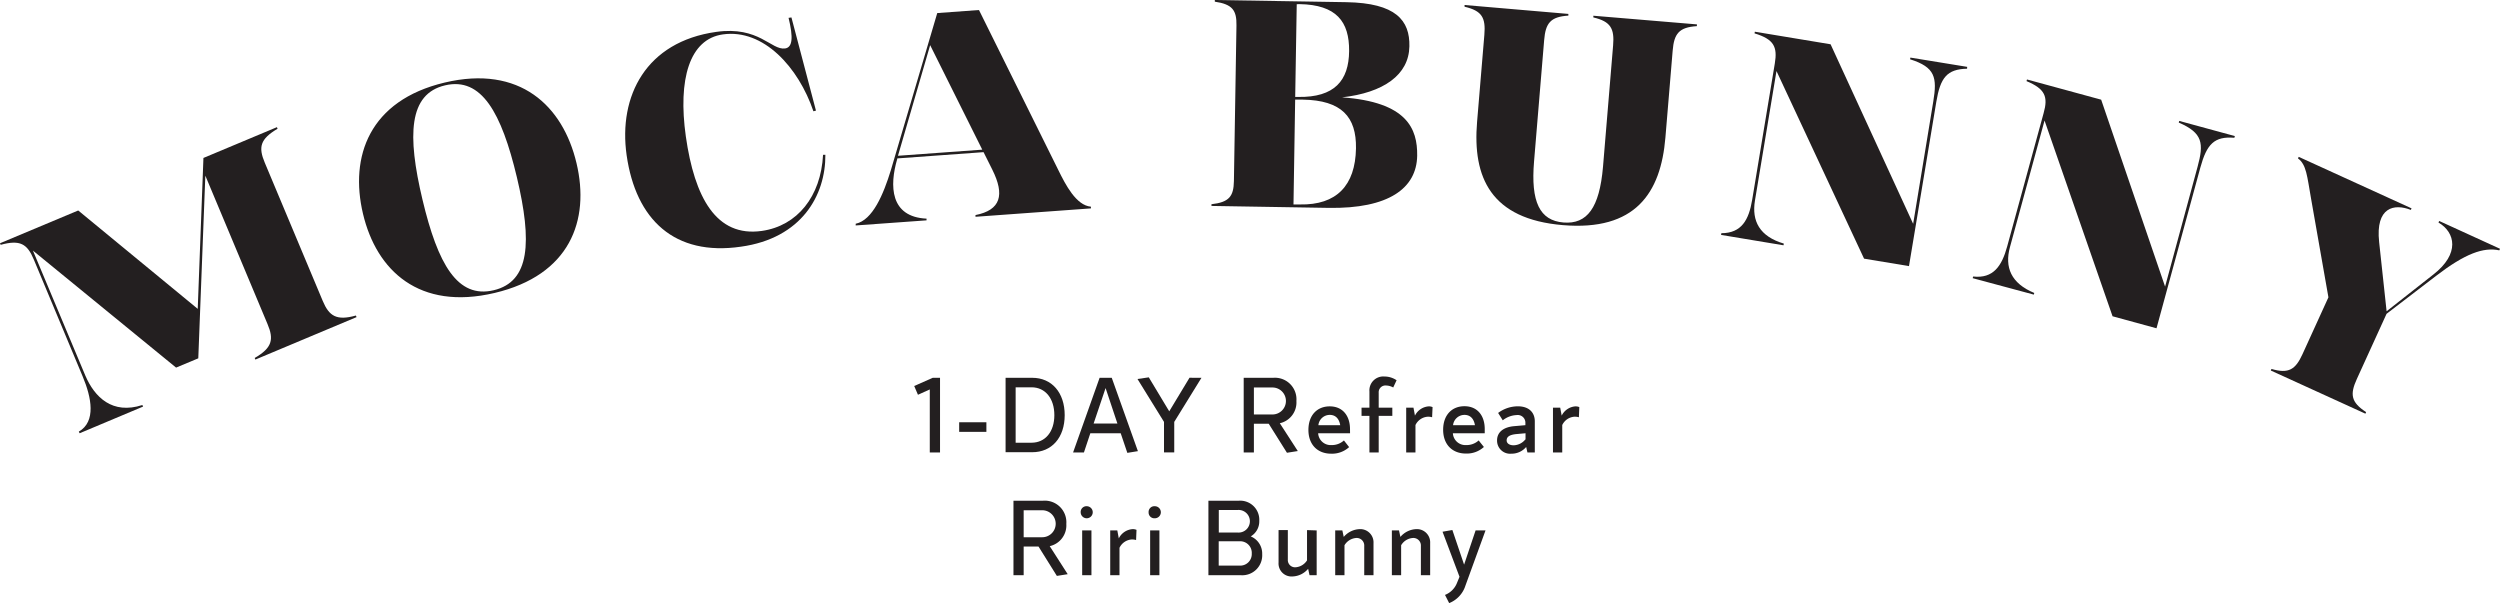<svg xmlns="http://www.w3.org/2000/svg" viewBox="0 0 539.24 130.09"><defs><style>.cls-1{fill:#231f20;}</style></defs><title>txtMoca01</title><g id="Layer_2" data-name="Layer 2"><g id="design"><path class="cls-1" d="M57.11,35.09,69.61,64.9c1.38,3.3,3,4.32,7.15,3.16l.15.34L55.08,77.56l-.14-.35c3.77-2.18,4.17-4,2.76-7.32l-13.41-32L42.77,77.29l-4.79,2L7.1,54.05,18.4,81c2,4.67,5.83,8.47,12.31,6.36l.15.34L17.18,93.45,17,93.1c3.77-2.18,2.73-7.38.84-11.88L7.3,56C5.89,52.61,4.35,51.65.14,52.81L0,52.47,16.87,45.4,42.65,66.62l1.23-32.55,15.85-6.64.14.34C56.1,30,55.7,31.73,57.11,35.09Z"/><path class="cls-1" d="M78.3,46.13c-2.94-12.39,1.37-24.46,17.6-28.32s25.51,5,28.45,17.38-1.43,24.16-17.67,28S81.21,58.39,78.3,46.13Zm33.19-7.89C108.17,24.3,103.86,16.56,96,18.41s-8.19,10.71-4.87,24.66,7.55,21.39,15.37,19.53S114.8,52.19,111.49,38.24Z"/><path class="cls-1" d="M135.16,33.47C133.35,20.68,139.37,9,154.48,6.88c9.24-1.31,11.87,4,14.87,3.57,1.59-.23,1.79-2.32.74-6.6l.62-.09L176,23.86l-.55.14c-3.21-9.47-10.77-17.82-19.52-16.58-7.22,1-9.73,9.69-8,22,1.87,13.15,6.54,21.79,16.39,20.39,7.65-1.09,12.74-7.43,13.21-16.42l.5,0c.06,8.73-5.12,18-18.22,19.82C145.51,55.29,137.15,47.42,135.16,33.47Z"/><path class="cls-1" d="M235.31,44.58l0,.37-24.9,1.81,0-.37c5.43-1.08,6.37-4.31,3.62-9.81l-1.88-3.76-18.62,1.35,0,.12c-1.69,5.76-1.57,12.51,6.32,12.87l0,.37-15.28,1.1,0-.37c3.66-.76,6-6.38,7.59-11.57l10-33.87,9-.66L228.3,36.73C229.83,39.84,232.13,44.32,235.31,44.58Zm-23.44-12.3L200.63,9.74,193.69,33.6Z"/><path class="cls-1" d="M305.68,33.6c-.12,7-6.13,11.45-19.1,11.24l-25.27-.42v-.37c3.83-.43,4.78-1.71,4.84-5l.55-33.54c.06-3.28-.85-4.59-4.67-5.15V0L290.4.47C301.09.65,304.12,4.4,304,10c-.11,6.17-5.61,10-14.52,11C303.46,22,305.77,27.73,305.68,33.6ZM292.48,32c.11-6.8-3.11-10.37-11.45-10.51l-1.67,0L279,44.1l1.42,0C288.26,44.25,292.34,40.05,292.48,32ZM279.7.91l-.33,20H280c7.85.13,10.94-3.53,11-9.89s-2.74-10-10.71-10.13Z"/><path class="cls-1" d="M366,5.64c-3.86.24-4.91,1.64-5.21,5.27l-1.57,18.78c-1,12-6.52,20.17-22.1,18.87S317.6,38.25,318.6,26.3l1.57-18.78c.31-3.7-.5-5.19-4.27-6.07l0-.37L338.29,3l0,.37c-3.87.24-4.92,1.64-5.22,5.27l-2.18,26.17c-.74,8.75,1.22,12.76,6.34,13.18S345,44.81,345.76,36l2.18-26.18c.31-3.63-.49-5.18-4.26-6.06l0-.37,22.35,1.87Z"/><path class="cls-1" d="M424.29,14.82c-4.34.1-5.77,1.92-6.64,7.17L411.76,57.4l-9.69-1.61L383.18,15.32l-4.64,27.92c-.74,4.45,1,7.75,6.22,9.3l-.06.37-13.47-2.24.06-.37c4.38,0,5.93-2.9,6.64-7.16l4.89-29.45c.6-3.59-.19-5.23-4.37-6.49l.06-.36,16.34,2.71,17.81,38.73L417,21.89c.86-5.19.42-7.39-5-9.1l.06-.37,12.25,2Z"/><path class="cls-1" d="M481.94,29.72c-4.32-.35-5.94,1.33-7.34,6.45l-9.45,34.64-9.48-2.59L441,26l-7.46,27.3c-1.19,4.36.24,7.82,5.24,9.89l-.09.36L425.5,60l.1-.36c4.35.49,6.19-2.27,7.33-6.45l7.87-28.79c1-3.52.34-5.23-3.69-6.9l.1-.36,16,4.36L467,61.82,474,36c1.38-5.07,1.16-7.31-4.05-9.56l.1-.36,12,3.27Z"/><path class="cls-1" d="M539.24,53.66l-.15.34c-3.4-.74-7.39.7-13.66,5.52l-10.66,8.17-6.41,14.06c-1.51,3.31-1.28,5,2,7.14l-.15.34-20.41-9.31.15-.34c3.72,1.09,5.18.12,6.69-3.19l5.59-12.26-3.74-21.27c-.87-4.94-1-7.32-2.82-8.69l.15-.34,24.34,11.11-.15.34c-3.57-1.42-7.66-.64-6.84,6.93l1.61,14.93,10.06-7.91c5.79-4.49,4.77-9.1,1.13-11.23l.15-.34Z"/><path class="cls-1" d="M202.76,81.49v16.1h-2.21V84L198,85.15l-.81-1.89,4-1.77Z"/><path class="cls-1" d="M206.89,91.08h5.87v2.07h-5.87Z"/><path class="cls-1" d="M229.65,89.54c0,4.85-2.78,8-7,8h-5.75V81.49h5.75C226.87,81.49,229.65,84.69,229.65,89.54Zm-2.23,0c0-3.59-1.95-6-4.92-6h-3.43V95.49h3.43C225.47,95.49,227.42,93.12,227.42,89.54Z"/><path class="cls-1" d="M241.73,93.45h-6.55l-1.38,4.14h-2.34l5.72-16.1h2.62l5.64,15.82-2.28.37Zm-.71-2.1-2.55-7.65-2.58,7.65Z"/><path class="cls-1" d="M259.15,81.49,253.28,91v6.58h-2.21V91l-5.72-9.25,2.44-.36,4.41,7.33,4.37-7.24Z"/><path class="cls-1" d="M273.66,91.4h-3.2v6.19h-2.2V81.49h6.37a4.65,4.65,0,0,1,5,5,4.59,4.59,0,0,1-3.58,4.8l3.88,6-2.34.37Zm-3.2-2h4a2.91,2.91,0,0,0,0-5.82h-4Z"/><path class="cls-1" d="M291.2,93.45h-6.88a2.71,2.71,0,0,0,2.9,2.55,3.82,3.82,0,0,0,2.66-1L291,96.44a5.46,5.46,0,0,1-3.86,1.42c-3,0-4.92-2-4.92-5.13s1.84-5.08,4.6-5.08,4.37,2,4.37,4.92Zm-6.83-1.73h4.71c-.23-1.4-1-2.23-2.25-2.23A2.47,2.47,0,0,0,284.37,91.72Z"/><path class="cls-1" d="M297.38,84.73v3.2h2.94V89.7h-2.94v7.89h-2V89.7h-1.7V87.93h1.7v-3.5a3,3,0,0,1,3.24-3.22,4.66,4.66,0,0,1,2.62.81l-.73,1.56a3.35,3.35,0,0,0-1.54-.43A1.46,1.46,0,0,0,297.38,84.73Z"/><path class="cls-1" d="M309,87.81,308.9,90a3.21,3.21,0,0,0-.92-.12,3.17,3.17,0,0,0-2.67,1.8v5.91h-2V87.93h1.57l.32,1.72a3.58,3.58,0,0,1,3-2A2,2,0,0,1,309,87.81Z"/><path class="cls-1" d="M320.25,93.45h-6.87A2.71,2.71,0,0,0,316.27,96a3.83,3.83,0,0,0,2.67-1l1.13,1.41a5.48,5.48,0,0,1-3.86,1.42c-3,0-4.93-2-4.93-5.13s1.84-5.08,4.6-5.08,4.37,2,4.37,4.92Zm-6.83-1.73h4.72c-.23-1.4-1-2.23-2.26-2.23A2.48,2.48,0,0,0,313.42,91.72Z"/><path class="cls-1" d="M331.05,90.89v6.7h-1.59l-.27-1.18a4.12,4.12,0,0,1-3.2,1.45A2.82,2.82,0,0,1,322.91,95c0-1.91,1.56-2.9,3.72-3.08l2.39-.21v-.5a1.65,1.65,0,0,0-1.88-1.68,5.14,5.14,0,0,0-3,1.13l-1-1.59a7.13,7.13,0,0,1,4.28-1.43C329.76,87.65,331.05,88.94,331.05,90.89Zm-2,3.91V93.45l-2,.18c-1.35.14-2.07.53-2.07,1.36,0,.66.62,1.06,1.52,1.06A3.37,3.37,0,0,0,329,94.8Z"/><path class="cls-1" d="M340.65,87.81,340.56,90a3.31,3.31,0,0,0-.92-.12,3.14,3.14,0,0,0-2.67,1.8v5.91h-2V87.93h1.56l.32,1.72a3.58,3.58,0,0,1,3-2A2.05,2.05,0,0,1,340.65,87.81Z"/><path class="cls-1" d="M224,117.88h-3.2v6.19h-2.2V108H225a4.66,4.66,0,0,1,5,5,4.59,4.59,0,0,1-3.58,4.8l3.88,6.05-2.34.37Zm-3.2-2h4a2.91,2.91,0,0,0,0-5.82h-4Z"/><path class="cls-1" d="M233.1,110.5a1.24,1.24,0,0,1,1.33-1.31,1.3,1.3,0,1,1-1.33,1.31Zm.32,3.91h2v9.66h-2Z"/><path class="cls-1" d="M245.14,114.29l-.09,2.19a3.21,3.21,0,0,0-.92-.12,3.14,3.14,0,0,0-2.66,1.8v5.91h-2v-9.66H241l.32,1.72a3.59,3.59,0,0,1,3-2A2,2,0,0,1,245.14,114.29Z"/><path class="cls-1" d="M247.75,110.5a1.24,1.24,0,0,1,1.34-1.31,1.3,1.3,0,1,1,0,2.6A1.24,1.24,0,0,1,247.75,110.5Zm.33,3.91h2v9.66h-2Z"/><path class="cls-1" d="M272.25,119.54a4.3,4.3,0,0,1-4.6,4.53h-7V108h6.58a4.12,4.12,0,0,1,4.39,4.35,3.76,3.76,0,0,1-1.84,3.35A4,4,0,0,1,272.25,119.54ZM262.89,110v4.87H267a2.44,2.44,0,1,0,0-4.87ZM270,119.4a2.5,2.5,0,0,0-2.63-2.65h-4.5V122h4.5A2.49,2.49,0,0,0,270,119.4Z"/><path class="cls-1" d="M284,114.41v9.66h-1.54l-.3-1.38a4.61,4.61,0,0,1-3.38,1.65,2.8,2.8,0,0,1-3-3v-7h2v6.37a1.56,1.56,0,0,0,1.68,1.65,3.19,3.19,0,0,0,2.46-1.49v-6.53Z"/><path class="cls-1" d="M296.26,117.15v6.92h-2v-6.3a1.63,1.63,0,0,0-1.75-1.73,3.21,3.21,0,0,0-2.51,1.57v6.46h-2v-9.66h1.54l.3,1.4a4.74,4.74,0,0,1,3.43-1.68A2.86,2.86,0,0,1,296.26,117.15Z"/><path class="cls-1" d="M308.48,117.15v6.92h-2v-6.3a1.63,1.63,0,0,0-1.75-1.73,3.2,3.2,0,0,0-2.51,1.57v6.46h-2v-9.66h1.54l.3,1.4a4.74,4.74,0,0,1,3.42-1.68A2.86,2.86,0,0,1,308.48,117.15Z"/><path class="cls-1" d="M320.42,114.41l-4.34,11.93a6,6,0,0,1-3.5,3.75l-.9-1.77a4.59,4.59,0,0,0,2.6-2.62l.53-1.29-3.66-9.72,2.12-.37,2.53,7.47,2.48-7.38Z"/></g></g></svg>